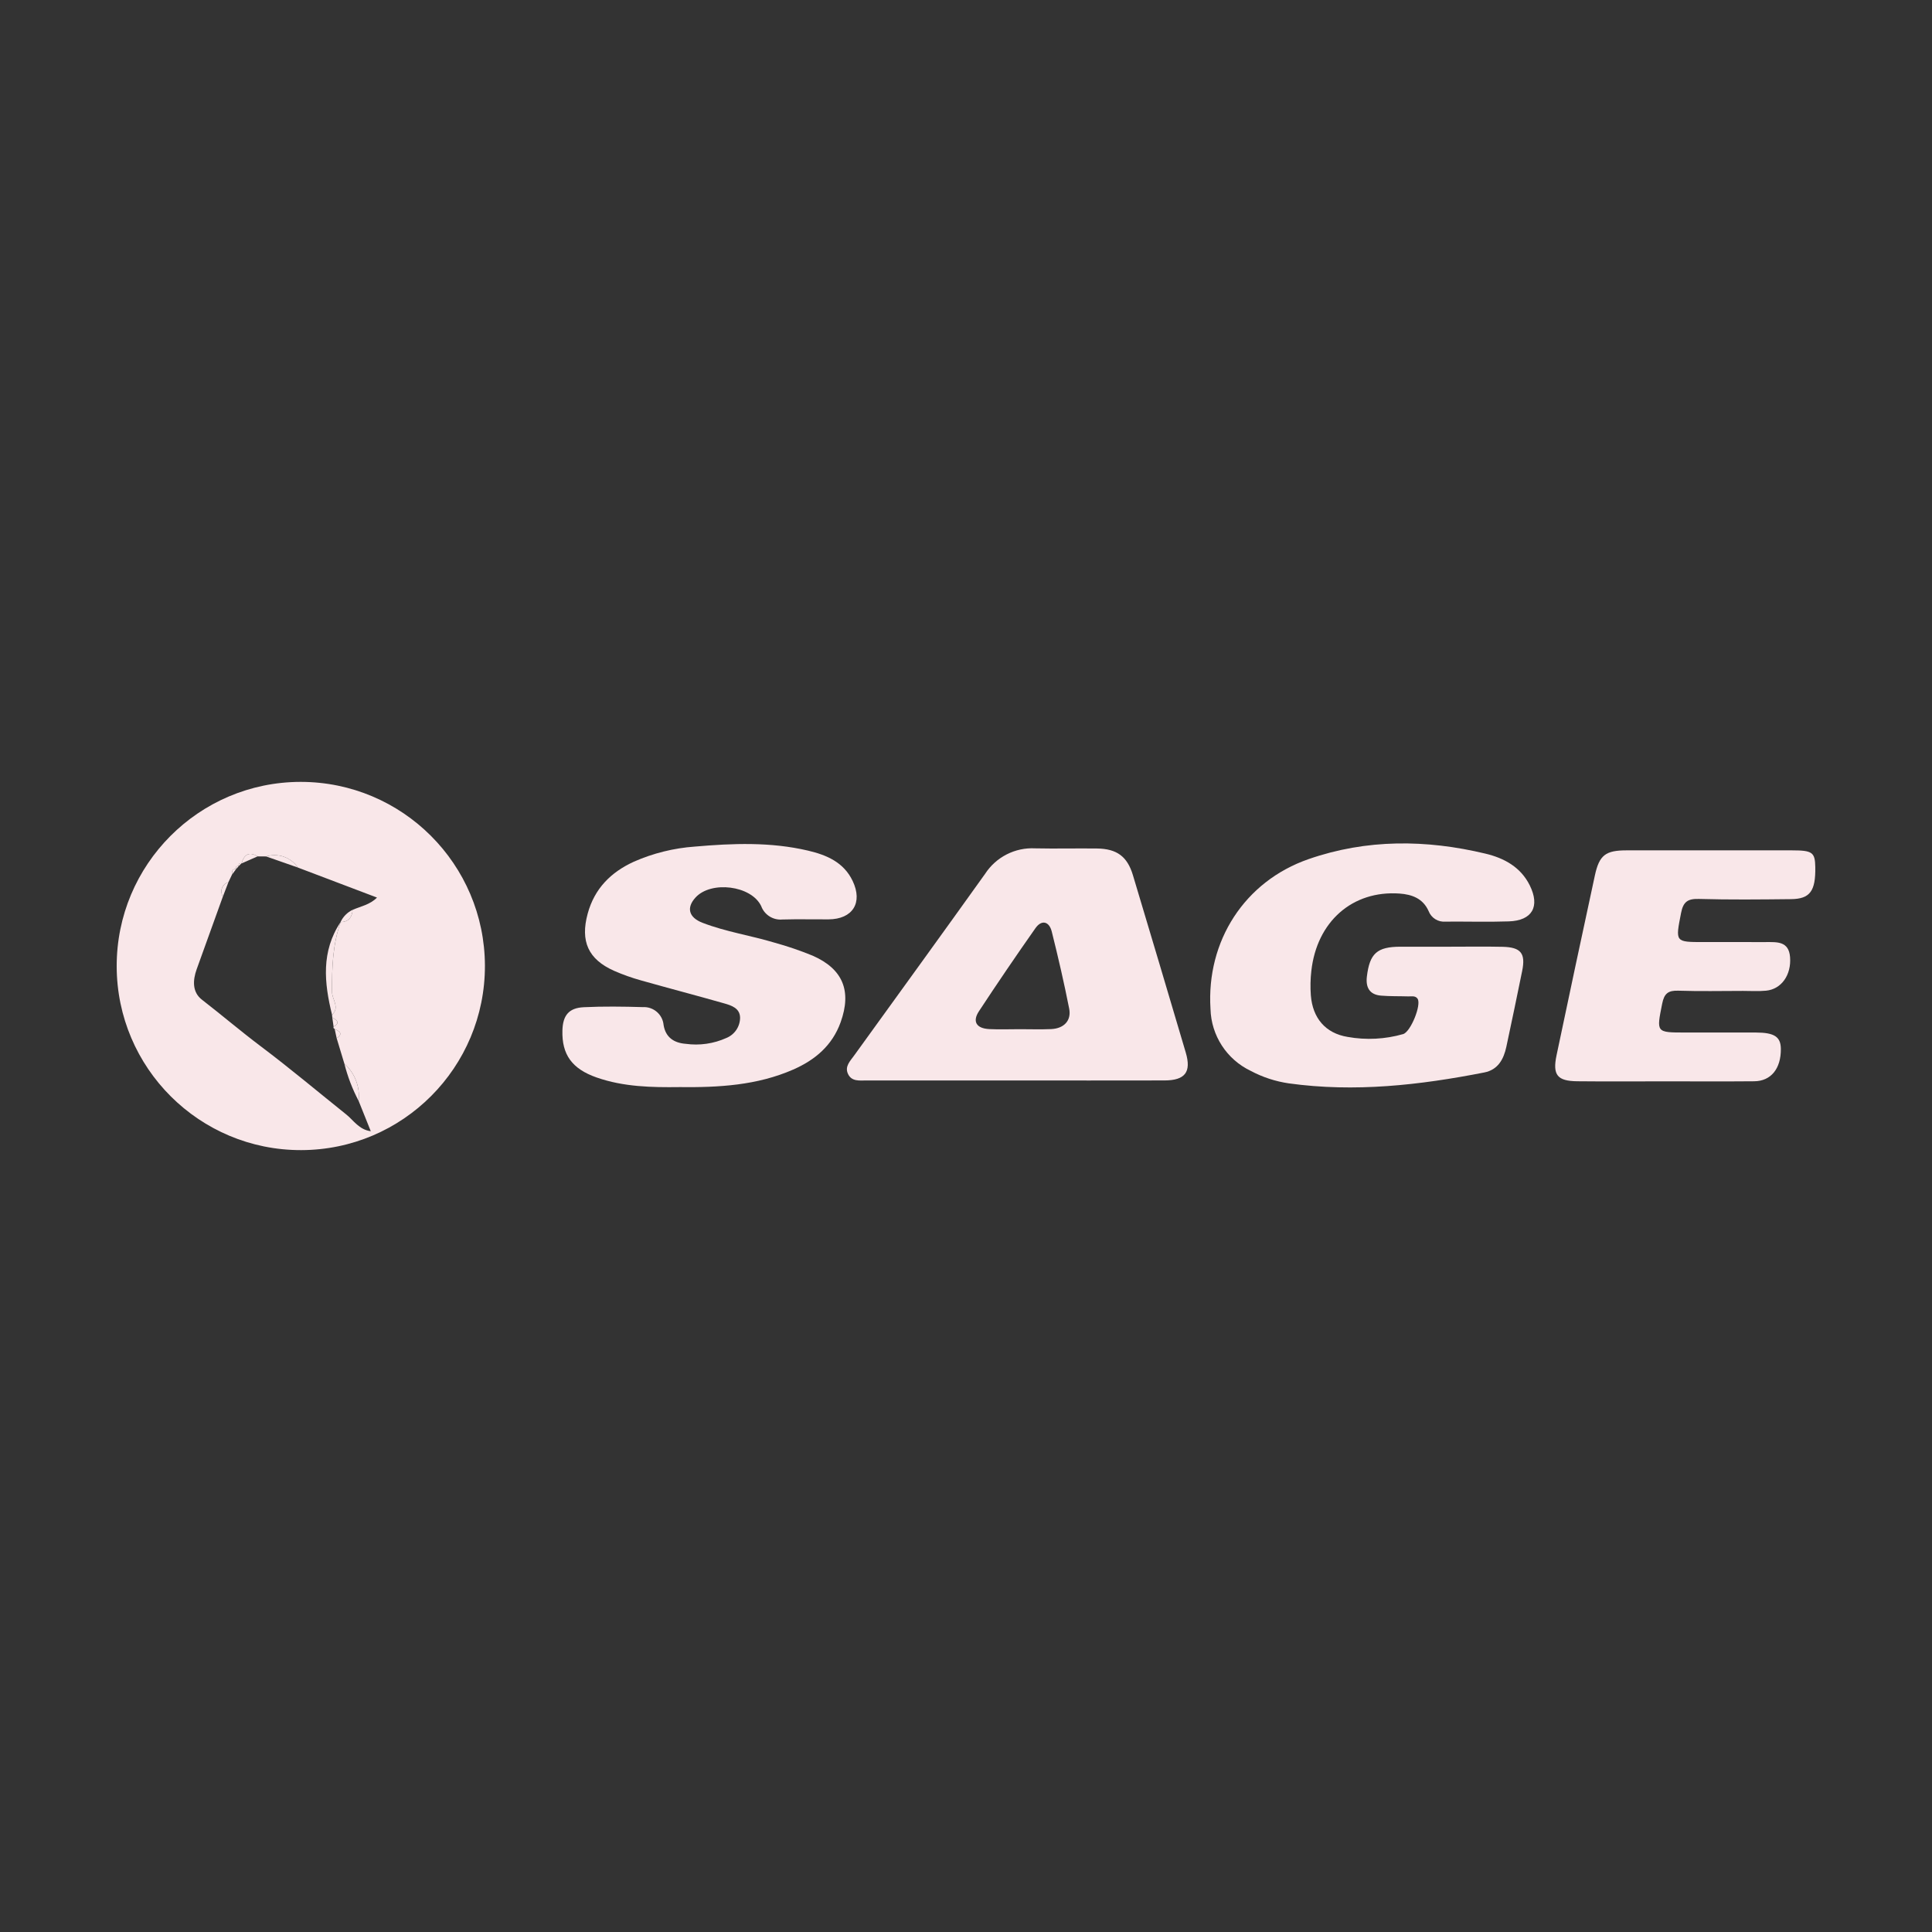 <?xml version="1.0" encoding="UTF-8"?><svg id="Layer_1" xmlns="http://www.w3.org/2000/svg" viewBox="0 0 350 350"><rect x="0" y="0" width="350" height="350" fill="#333333" stroke="none"/><path d="M87.849,174.938c.034,18.421-14.872,33.382-33.293,33.416-18.421,.034-33.382-14.872-33.416-33.293-.034-18.421,14.872-33.382,33.293-33.416h0l.066-0c18.387,.021,33.297,14.905,33.35,33.293Zm-44.596-18.041c-.413-.036-.59,.133-.483,.552l-.175-.154,.181,.146c-.773-.055-.748,.483-.747,1.004l-.65,1.374c-.918,.248-1.461,1.194-1.213,2.112,.046,.171,.118,.334,.214,.483l-4.752,13.18c-.729,2.022-.797,4.155,.951,5.507,3.595,2.782,7.06,5.74,10.678,8.461,5.297,3.984,10.348,8.237,15.511,12.367,1.238,.99,2.292,2.733,4.402,3l-2.198-5.484c.276-2.539-.688-5.056-2.59-6.761l-1.39-4.599c1.312-.876,.399-1.27-.367-1.696-.148-.032-.243-.178-.211-.326,.005-.022,.012-.042,.021-.062,1.323-.758,.516-1.213-.238-1.676l-.043-.485c1.458-1.351,.004-2.766-.004-4.132-.024-4.316,.1-8.571,1.565-12.686l-.022,.025c1.461-.02,2.086-.864,2.186-2.222,1.499-.642,3.169-.941,4.417-2.224l-14.333-5.436c-1.262-1.865-3.598-2.682-5.747-2.011l-1.543-.012c-1.575-.944-2.458-.315-2.917,1.281l.016-.045c-.41-.046-.589,.136-.54,.545l-.126-.128,.147,.103Z" style="fill:#f9e7e9;"/><path d="M262.551,171.506c3.214,.002,6.429-.053,9.642,.017,3.341,.072,4.213,1.175,3.562,4.379-.932,4.586-1.887,9.167-2.867,13.743-.483,2.247-1.517,4.155-3.988,4.641-11.715,2.303-23.497,3.631-35.43,1.975-2.411-.353-4.742-1.118-6.893-2.263-4.345-2.072-7.16-6.408-7.284-11.221-.773-12.291,6.173-23.113,17.766-27.138,10.537-3.659,21.312-3.568,32.071-.988,3.354,.804,6.358,2.425,7.999,5.736,1.897,3.828,.461,6.384-3.78,6.531-3.817,.132-7.643,.009-11.465,.043-1.34,.126-2.599-.656-3.08-1.913-1.008-2.268-2.993-3.013-5.276-3.173-8.506-.595-14.966,5.059-15.966,14.015-.169,1.466-.199,2.944-.091,4.416,.321,4.123,2.645,6.884,6.662,7.541,3.35,.602,6.794,.426,10.066-.513,1.358-.408,3.352-5.32,2.604-6.409-.404-.588-1.097-.399-1.685-.418-1.647-.053-3.302-0-4.941-.14-2.079-.177-2.789-1.498-2.554-3.453,.503-4.195,1.847-5.397,6.067-5.408,2.953-.007,5.907-.001,8.86,0Z" style="fill:#f9e7e9;"/><path d="M183.856,195.74c-8.944-0-17.889-.002-26.833-.006-1.278-.002-2.761,.256-3.421-1.229-.585-1.316,.406-2.282,1.114-3.263,7.923-10.975,15.877-21.928,23.746-32.941,1.979-3.046,5.433-4.805,9.06-4.615,3.732,.08,7.468-.016,11.202,.028,3.593,.042,5.497,1.44,6.513,4.823,3.214,10.706,6.406,21.418,9.574,32.138,1.046,3.538-.112,5.048-3.862,5.057-9.031,.022-18.062,.007-27.093,.007Zm.832-9.293c1.911,0,3.825,.066,5.732-.017,2.319-.101,3.701-1.533,3.273-3.708-.922-4.677-1.998-9.328-3.155-13.953-.474-1.894-1.857-2.185-2.953-.627-3.494,4.968-6.91,9.991-10.248,15.067-1.224,1.87-.437,3.106,1.88,3.221,1.82,.09,3.647,.018,5.471,.018h-0Z" style="fill:#f9e7e9;"/><path d="M122.986,196.939c-4.847,.056-9.976-.02-14.898-1.741-4.466-1.561-6.316-4.151-6.202-8.501,.072-2.737,1.147-4.1,3.874-4.231,3.554-.171,7.124-.119,10.683-.017,1.93-.115,3.602,1.325,3.774,3.251,.364,2.229,1.877,3.233,4.002,3.399,2.51,.347,5.066-.021,7.376-1.062,1.496-.612,2.475-2.066,2.478-3.683-.032-1.717-1.565-2.206-2.882-2.582-5.001-1.429-10.038-2.736-15.043-4.155-1.673-.464-3.311-1.047-4.901-1.743-4.698-2.091-6.147-5.361-4.779-10.376,1.235-4.526,4.199-7.488,8.356-9.391,3.504-1.543,7.247-2.47,11.066-2.74,6.849-.597,13.705-.859,20.472,.726,3.373,.79,6.488,2.104,8.104,5.5,1.883,3.959-.002,6.932-4.378,6.959-2.78,.018-5.563-.058-8.341,.024-1.689,.159-3.273-.841-3.854-2.435-1.79-3.737-9.075-4.632-11.894-1.549-1.693,1.853-1.238,3.615,1.275,4.584,4.224,1.628,8.72,2.295,13.037,3.595,2.34,.646,4.64,1.43,6.887,2.35,5.503,2.406,7.129,6.4,5.088,12.073-1.513,4.205-4.623,6.831-8.593,8.569-6.524,2.856-13.436,3.264-20.708,3.174Z" style="fill:#f9e7e9;"/><path d="M301.635,195.896c-5.301-0-10.601,.041-15.901-.015-3.624-.038-4.5-1.142-3.749-4.716,2.283-10.864,4.597-21.721,6.942-32.571,.803-3.706,1.948-4.543,5.761-4.545,9.993-.005,19.986-.005,29.979,.001,3.665,.003,4.143,.362,4.189,3.02,.076,4.348-.95,5.781-4.395,5.818-5.561,.06-11.125,.121-16.682-.038-2.04-.058-2.844,.515-3.239,2.549-1.027,5.285-1.132,5.264,4.136,5.264,3.736,0,7.473,0,11.209,.001,2.03,.002,4.178-.195,4.403,2.734,.247,3.214-1.557,5.809-4.358,6.074-1.378,.131-2.778,.038-4.168,.039-3.91,.002-7.824,.092-11.729-.039-1.829-.061-2.547,.51-2.913,2.35-1.043,5.247-1.141,5.227,4.227,5.227,4.258,0,8.516-.008,12.773,.003,3.341,.009,4.483,.777,4.499,2.978,.027,3.561-1.784,5.825-4.821,5.852-5.387,.048-10.775,.013-16.162,.013Z" style="fill:#f9e7e9;"/><path d="M60.154,183.84c-1.434-5.787-2.002-11.494,1.561-16.818-1.466,4.115-1.589,8.37-1.565,12.686,.008,1.366,1.462,2.781,.004,4.132Z" style="fill:#f9e7e9;"/><path d="M64.972,199.445c-1.129-2.143-1.999-4.412-2.59-6.761,1.902,1.705,2.866,4.222,2.59,6.761Z" style="fill:#f9e7e9;"/><path d="M53.964,157.163l-5.747-2.011c2.15-.671,4.485,.146,5.747,2.011Z" style="fill:#f9e7e9;"/><path d="M46.673,155.14c-.973,.426-1.945,.853-2.918,1.28,.459-1.595,1.343-2.224,2.918-1.28Z" style="fill:#f9e7e9;"/><path d="M61.693,167.046c.446-.974,1.219-1.761,2.186-2.222-.1,1.359-.724,2.202-2.186,2.222Z" style="fill:#f9e7e9;"/><path d="M41.38,159.82l-.999,2.594c-.515-.8-.284-1.865,.516-2.38,.149-.096,.312-.168,.483-.214Z" style="fill:#f9e7e9;"/><path d="M60.434,186.001l-.238-1.676c.754,.463,1.561,.918,.238,1.676Z" style="fill:#f9e7e9;"/><path d="M60.991,188.085c-.122-.565-.245-1.131-.367-1.696,.766,.426,1.679,.82,.367,1.696Z" style="fill:#f9e7e9;"/><path d="M42.776,157.442l-.747,1.004c-.002-.521-.027-1.059,.747-1.004Z" style="fill:#f9e7e9;"/><path d="M43.772,156.377c-.18,.181-.36,.362-.54,.544-.049-.408,.13-.59,.54-.544Z" style="fill:#f9e7e9;"/><path d="M43.253,156.898c-.162,.183-.323,.366-.484,.55-.106-.417,.071-.587,.484-.55Z" style="fill:#f9e7e9;"/></svg>